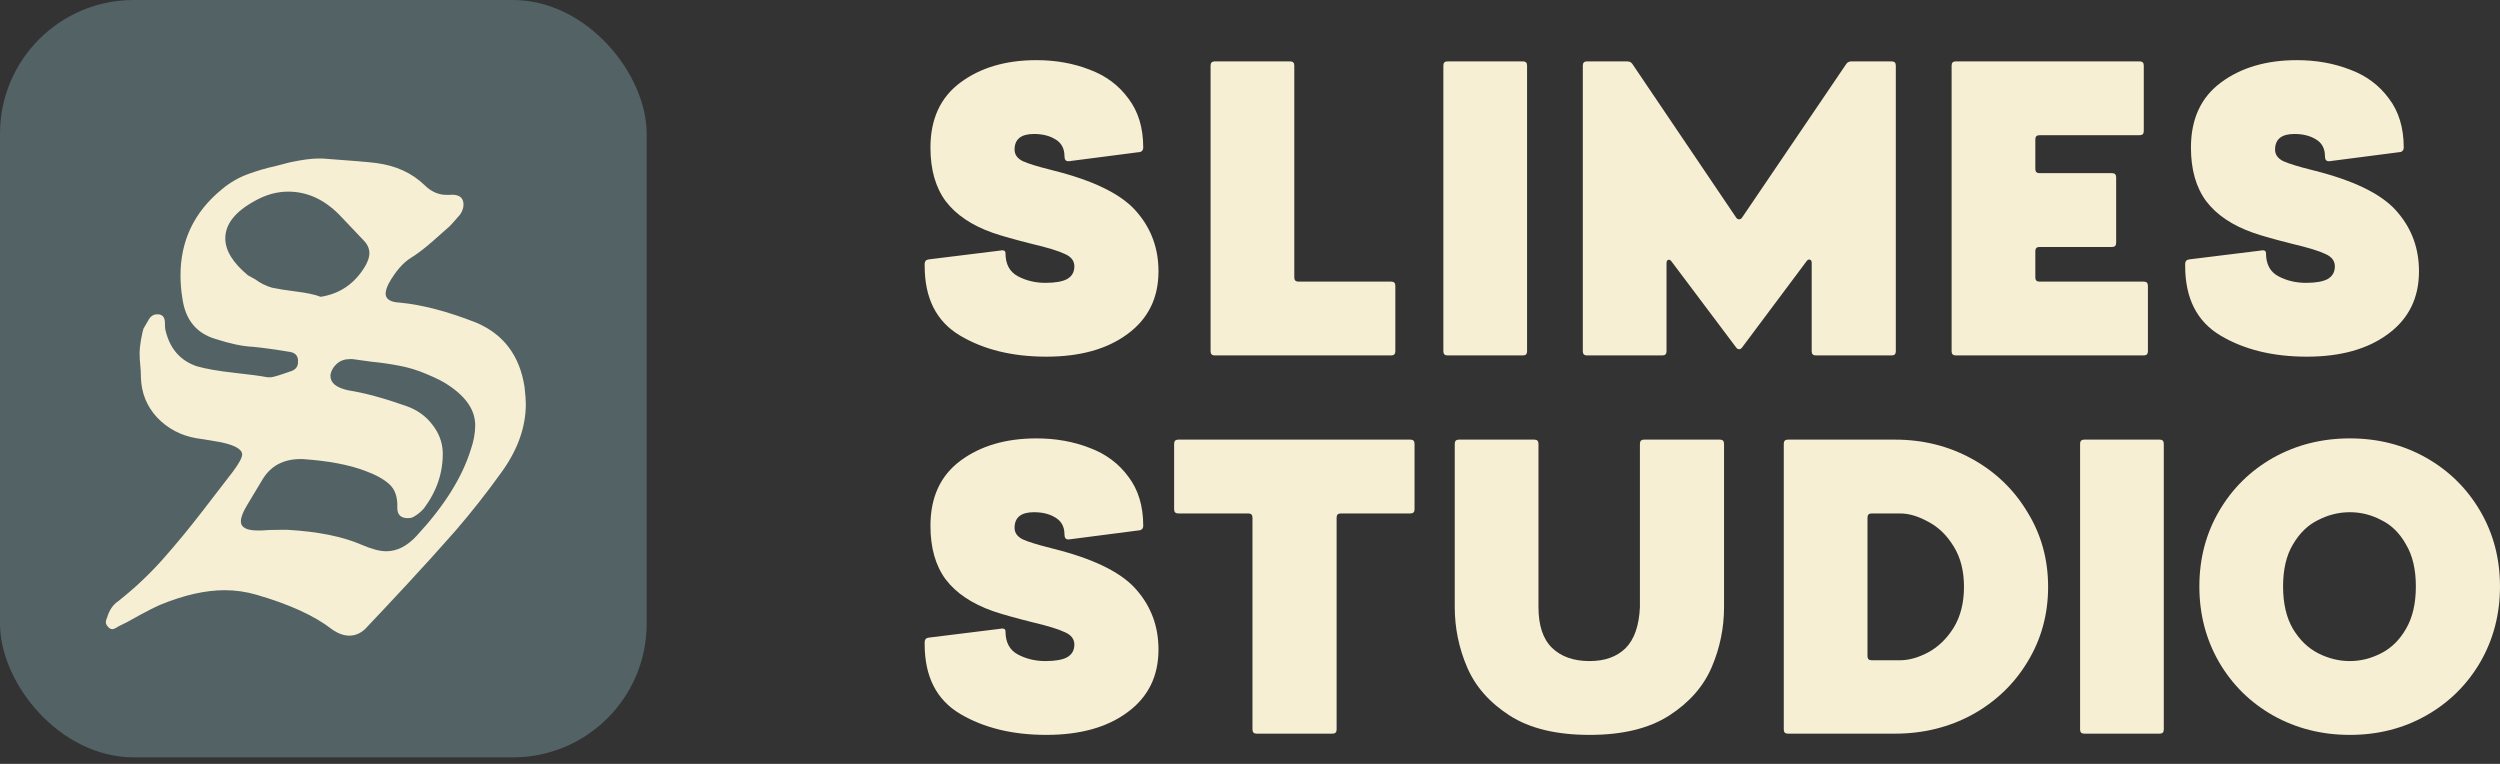 <svg width="180" height="55" viewBox="0 0 180 55" fill="none" xmlns="http://www.w3.org/2000/svg">
<rect x="0" y="0" width="180" height="55" fill="#333333" stroke="none"/>
<rect width="46.561" height="54.529" rx="9.628" fill="#536265"/>
<path d="M169.191 31.564C171.21 31.564 173.041 32.029 174.684 32.959C176.327 33.89 177.623 35.166 178.573 36.79C179.524 38.413 179.999 40.224 179.999 42.223C179.999 44.222 179.524 46.043 178.573 47.686C177.623 49.309 176.327 50.586 174.684 51.517C173.041 52.447 171.21 52.912 169.191 52.912C167.172 52.912 165.331 52.447 163.668 51.517C162.025 50.586 160.729 49.309 159.779 47.686C158.829 46.043 158.354 44.222 158.354 42.223C158.354 40.224 158.829 38.413 159.779 36.79C160.729 35.166 162.025 33.89 163.668 32.959C165.331 32.029 167.172 31.564 169.191 31.564ZM169.191 36.879C168.399 36.879 167.637 37.067 166.905 37.443C166.172 37.799 165.569 38.383 165.094 39.195C164.618 39.986 164.381 40.996 164.381 42.223C164.381 43.45 164.618 44.47 165.094 45.281C165.569 46.073 166.172 46.657 166.905 47.033C167.637 47.409 168.399 47.597 169.191 47.597C169.963 47.597 170.715 47.409 171.447 47.033C172.18 46.657 172.774 46.073 173.229 45.281C173.704 44.47 173.942 43.45 173.942 42.223C173.942 40.996 173.704 39.986 173.229 39.195C172.774 38.383 172.18 37.799 171.447 37.443C170.735 37.067 169.983 36.879 169.191 36.879Z" fill="#F6EFD3"/>
<path d="M155.793 52.526C155.793 52.724 155.694 52.823 155.496 52.823H150.063C149.865 52.823 149.766 52.724 149.766 52.526V31.95C149.766 31.752 149.865 31.653 150.063 31.653H155.496C155.694 31.653 155.793 31.752 155.793 31.95V52.526Z" fill="#F6EFD3"/>
<path d="M147.464 42.253C147.464 44.232 146.969 46.034 145.979 47.657C145.009 49.26 143.683 50.527 142.001 51.457C140.318 52.368 138.467 52.823 136.448 52.823H128.729C128.531 52.823 128.432 52.724 128.432 52.526V31.95C128.432 31.752 128.531 31.653 128.729 31.653H136.448C138.467 31.653 140.318 32.118 142.001 33.048C143.683 33.979 145.009 35.255 145.979 36.879C146.969 38.482 147.464 40.273 147.464 42.253ZM141.407 42.253C141.407 41.105 141.159 40.135 140.665 39.343C140.17 38.532 139.556 37.938 138.824 37.562C138.111 37.166 137.438 36.968 136.805 36.968H134.756C134.558 36.968 134.459 37.067 134.459 37.265V47.241C134.459 47.439 134.558 47.538 134.756 47.538H136.805C137.438 47.538 138.111 47.35 138.824 46.974C139.556 46.578 140.17 45.984 140.665 45.192C141.159 44.381 141.407 43.401 141.407 42.253Z" fill="#F6EFD3"/>
<path d="M118.074 31.95C118.074 31.752 118.173 31.653 118.371 31.653H123.834C124.032 31.653 124.131 31.752 124.131 31.95V43.708C124.131 45.212 123.834 46.657 123.24 48.043C122.646 49.428 121.627 50.586 120.182 51.517C118.737 52.447 116.827 52.912 114.451 52.912C112.056 52.912 110.136 52.447 108.691 51.517C107.246 50.586 106.227 49.428 105.633 48.043C105.039 46.657 104.742 45.212 104.742 43.708V31.95C104.742 31.752 104.841 31.653 105.039 31.653H110.473C110.671 31.653 110.77 31.752 110.77 31.95V43.708C110.77 45.034 111.096 46.014 111.749 46.647C112.403 47.281 113.303 47.597 114.451 47.597C115.54 47.597 116.401 47.291 117.034 46.677C117.668 46.044 118.014 45.054 118.074 43.708V31.95Z" fill="#F6EFD3"/>
<path d="M101.55 31.653C101.748 31.653 101.847 31.752 101.847 31.95V36.671C101.847 36.869 101.748 36.968 101.55 36.968H96.532C96.335 36.968 96.236 37.067 96.236 37.265V52.526C96.236 52.724 96.137 52.823 95.939 52.823H90.475C90.278 52.823 90.178 52.724 90.178 52.526V37.265C90.178 37.067 90.079 36.968 89.882 36.968H84.834C84.636 36.968 84.537 36.869 84.537 36.671V31.95C84.537 31.752 84.636 31.653 84.834 31.653H101.55Z" fill="#F6EFD3"/>
<path d="M75.335 52.912C72.9 52.912 70.832 52.407 69.13 51.398C67.427 50.388 66.576 48.716 66.576 46.38V46.231C66.576 46.152 66.596 46.083 66.636 46.024C66.675 45.964 66.764 45.925 66.903 45.905L71.95 45.281L72.158 45.252C72.317 45.252 72.396 45.321 72.396 45.459C72.396 46.251 72.693 46.806 73.287 47.122C73.88 47.439 74.543 47.597 75.276 47.597C75.969 47.597 76.483 47.508 76.82 47.33C77.176 47.132 77.354 46.825 77.354 46.41C77.354 46.014 77.127 45.717 76.671 45.519C76.216 45.301 75.444 45.064 74.355 44.806C73.088 44.49 72.138 44.222 71.505 44.005C69.981 43.47 68.843 42.708 68.09 41.718C67.358 40.729 66.992 39.442 66.992 37.858C66.992 35.8 67.714 34.236 69.159 33.167C70.604 32.098 72.425 31.564 74.623 31.564C76.008 31.564 77.285 31.791 78.453 32.247C79.621 32.682 80.551 33.375 81.244 34.325C81.956 35.255 82.313 36.433 82.313 37.858C82.313 37.957 82.283 38.037 82.224 38.096C82.164 38.155 82.095 38.185 82.016 38.185L76.968 38.838H76.909C76.731 38.838 76.642 38.719 76.642 38.482C76.642 37.928 76.424 37.522 75.988 37.265C75.573 37.007 75.058 36.879 74.444 36.879C73.514 36.879 73.049 37.255 73.049 38.007C73.049 38.363 73.247 38.64 73.643 38.838C74.039 39.016 74.712 39.224 75.662 39.462L76.345 39.64C79.056 40.372 80.907 41.342 81.897 42.55C82.906 43.737 83.411 45.143 83.411 46.766C83.411 48.686 82.669 50.19 81.184 51.279C79.72 52.368 77.77 52.912 75.335 52.912Z" fill="#F6EFD3"/>
<path d="M166.091 25.68C163.656 25.68 161.588 25.175 159.886 24.165C158.183 23.156 157.332 21.483 157.332 19.147V18.999C157.332 18.92 157.352 18.851 157.391 18.791C157.431 18.732 157.52 18.692 157.659 18.672L162.706 18.049L162.914 18.019C163.072 18.019 163.152 18.088 163.152 18.227C163.152 19.019 163.448 19.573 164.042 19.89C164.636 20.206 165.299 20.365 166.032 20.365C166.724 20.365 167.239 20.276 167.576 20.098C167.932 19.9 168.11 19.593 168.11 19.177C168.11 18.781 167.882 18.484 167.427 18.286C166.972 18.069 166.2 17.831 165.111 17.574C163.844 17.257 162.894 16.99 162.261 16.772C160.737 16.238 159.598 15.476 158.846 14.486C158.114 13.496 157.748 12.21 157.748 10.626C157.748 8.567 158.47 7.004 159.915 5.935C161.36 4.866 163.181 4.331 165.378 4.331C166.764 4.331 168.041 4.559 169.209 5.014C170.377 5.45 171.307 6.142 172 7.093C172.712 8.023 173.069 9.201 173.069 10.626C173.069 10.725 173.039 10.804 172.979 10.863C172.92 10.923 172.851 10.953 172.772 10.953L167.724 11.606H167.665C167.487 11.606 167.397 11.487 167.397 11.249C167.397 10.695 167.18 10.289 166.744 10.032C166.329 9.775 165.814 9.646 165.2 9.646C164.27 9.646 163.805 10.022 163.805 10.774C163.805 11.131 164.003 11.408 164.399 11.606C164.795 11.784 165.468 11.992 166.418 12.229L167.101 12.407C169.812 13.14 171.663 14.11 172.653 15.317C173.662 16.505 174.167 17.91 174.167 19.533C174.167 21.453 173.425 22.958 171.94 24.047C170.475 25.135 168.526 25.68 166.091 25.68Z" fill="#F6EFD3"/>
<path d="M154.352 20.276C154.55 20.276 154.649 20.375 154.649 20.573V25.294C154.649 25.491 154.55 25.59 154.352 25.59H140.813C140.615 25.59 140.516 25.491 140.516 25.294V4.717C140.516 4.519 140.615 4.42 140.813 4.42H154.055C154.253 4.42 154.352 4.519 154.352 4.717V9.438C154.352 9.636 154.253 9.735 154.055 9.735H146.84C146.642 9.735 146.543 9.834 146.543 10.032V12.17C146.543 12.368 146.642 12.467 146.84 12.467H152.066C152.264 12.467 152.363 12.566 152.363 12.764V17.485C152.363 17.683 152.264 17.782 152.066 17.782H146.84C146.642 17.782 146.543 17.881 146.543 18.078V19.979C146.543 20.177 146.642 20.276 146.84 20.276H154.352Z" fill="#F6EFD3"/>
<path d="M132.936 4.598C133.015 4.48 133.144 4.42 133.322 4.42H136.202C136.4 4.42 136.499 4.519 136.499 4.717V25.294C136.499 25.491 136.4 25.59 136.202 25.59H130.739C130.541 25.59 130.442 25.491 130.442 25.294V18.939C130.442 18.801 130.402 18.722 130.323 18.702C130.244 18.662 130.165 18.692 130.085 18.791L125.424 25.026C125.364 25.105 125.295 25.145 125.216 25.145C125.137 25.145 125.068 25.105 125.008 25.026L120.347 18.821C120.287 18.741 120.228 18.702 120.168 18.702C120.05 18.702 119.99 18.781 119.99 18.939V25.294C119.99 25.491 119.891 25.59 119.693 25.59H114.26C114.062 25.59 113.963 25.491 113.963 25.294V4.717C113.963 4.519 114.062 4.42 114.26 4.42H117.14C117.318 4.42 117.447 4.48 117.526 4.598L125.008 15.673C125.068 15.753 125.137 15.792 125.216 15.792C125.295 15.792 125.364 15.753 125.424 15.673L132.936 4.598Z" fill="#F6EFD3"/>
<path d="M109.949 25.294C109.949 25.491 109.85 25.59 109.652 25.59H104.219C104.021 25.59 103.922 25.491 103.922 25.294V4.717C103.922 4.519 104.021 4.42 104.219 4.42H109.652C109.85 4.42 109.949 4.519 109.949 4.717V25.294Z" fill="#F6EFD3"/>
<path d="M100.167 20.276C100.365 20.276 100.464 20.375 100.464 20.573V25.294C100.464 25.491 100.365 25.59 100.167 25.59H87.459C87.261 25.59 87.162 25.491 87.162 25.294V4.717C87.162 4.519 87.261 4.42 87.459 4.42H92.893C93.091 4.42 93.189 4.519 93.189 4.717V19.979C93.189 20.177 93.288 20.276 93.486 20.276H100.167Z" fill="#F6EFD3"/>
<path d="M75.335 25.68C72.9 25.68 70.832 25.175 69.13 24.165C67.427 23.156 66.576 21.483 66.576 19.147V18.999C66.576 18.92 66.596 18.851 66.636 18.791C66.675 18.732 66.764 18.692 66.903 18.672L71.95 18.049L72.158 18.019C72.317 18.019 72.396 18.088 72.396 18.227C72.396 19.019 72.693 19.573 73.287 19.89C73.88 20.206 74.543 20.365 75.276 20.365C75.969 20.365 76.483 20.276 76.82 20.098C77.176 19.9 77.354 19.593 77.354 19.177C77.354 18.781 77.127 18.484 76.671 18.286C76.216 18.069 75.444 17.831 74.355 17.574C73.088 17.257 72.138 16.99 71.505 16.772C69.981 16.238 68.843 15.476 68.09 14.486C67.358 13.496 66.992 12.21 66.992 10.626C66.992 8.567 67.714 7.004 69.159 5.935C70.604 4.866 72.425 4.331 74.623 4.331C76.008 4.331 77.285 4.559 78.453 5.014C79.621 5.45 80.551 6.142 81.244 7.093C81.956 8.023 82.313 9.201 82.313 10.626C82.313 10.725 82.283 10.804 82.224 10.863C82.164 10.923 82.095 10.953 82.016 10.953L76.968 11.606H76.909C76.731 11.606 76.642 11.487 76.642 11.249C76.642 10.695 76.424 10.289 75.988 10.032C75.573 9.775 75.058 9.646 74.444 9.646C73.514 9.646 73.049 10.022 73.049 10.774C73.049 11.131 73.247 11.408 73.643 11.606C74.039 11.784 74.712 11.992 75.662 12.229L76.345 12.407C79.056 13.14 80.907 14.11 81.897 15.317C82.906 16.505 83.411 17.91 83.411 19.533C83.411 21.453 82.669 22.958 81.184 24.047C79.72 25.135 77.77 25.68 75.335 25.68Z" fill="#F6EFD3"/>
<path d="M37.767 27.865C37.829 28.426 37.86 28.831 37.86 29.08C37.86 30.763 37.268 32.414 36.084 34.034C35.056 35.468 33.965 36.854 32.812 38.194C31.66 39.503 30.476 40.811 29.261 42.12C28.045 43.429 27.11 44.426 26.456 45.111C26.082 45.547 25.646 45.766 25.148 45.766C24.742 45.766 24.322 45.61 23.886 45.298C22.639 44.332 20.832 43.507 18.464 42.821C17.716 42.603 16.953 42.494 16.174 42.494C14.803 42.494 13.276 42.837 11.594 43.522C11.158 43.709 10.628 43.974 10.005 44.317C9.413 44.659 8.914 44.924 8.509 45.111C8.322 45.236 8.182 45.298 8.088 45.298C7.964 45.298 7.855 45.236 7.761 45.111C7.668 45.018 7.621 44.909 7.621 44.784C7.621 44.691 7.652 44.581 7.715 44.457C7.87 43.927 8.135 43.538 8.509 43.288C9.693 42.354 10.768 41.341 11.734 40.251C12.7 39.16 13.65 38.007 14.585 36.792C15.52 35.577 16.252 34.626 16.782 33.941C17.218 33.349 17.436 32.944 17.436 32.726C17.436 32.352 16.922 32.056 15.894 31.838C14.803 31.651 14.227 31.557 14.164 31.557C13.043 31.37 12.092 30.872 11.313 30.062C10.566 29.252 10.176 28.286 10.145 27.164C10.145 26.852 10.129 26.556 10.098 26.276C10.067 25.996 10.051 25.7 10.051 25.388C10.051 25.17 10.083 24.874 10.145 24.5C10.238 24.002 10.301 23.721 10.332 23.659C10.394 23.565 10.503 23.378 10.659 23.098C10.815 22.786 11.033 22.631 11.313 22.631H11.407C11.718 22.662 11.874 22.864 11.874 23.238C11.874 23.518 11.89 23.706 11.921 23.799C12.232 25.108 12.98 25.965 14.164 26.369C14.819 26.556 15.707 26.712 16.828 26.837C17.981 26.962 18.791 27.071 19.259 27.164H19.492C19.648 27.164 20.162 27.008 21.035 26.697C21.315 26.572 21.455 26.369 21.455 26.089V25.902C21.424 25.591 21.237 25.404 20.895 25.341C19.773 25.154 18.869 25.03 18.184 24.967C17.467 24.936 16.579 24.749 15.52 24.407C14.149 24.002 13.354 23.036 13.136 21.509C13.043 20.948 12.996 20.387 12.996 19.826C12.996 17.334 13.977 15.277 15.94 13.657C16.532 13.158 17.171 12.784 17.857 12.535C18.542 12.286 19.181 12.099 19.773 11.974C20.396 11.819 20.754 11.725 20.848 11.694C21.72 11.507 22.406 11.414 22.904 11.414H23.231C25.381 11.569 26.674 11.678 27.11 11.741C28.513 11.928 29.666 12.457 30.569 13.33C31.037 13.797 31.566 14.031 32.158 14.031H32.345C33.031 13.969 33.373 14.202 33.373 14.732C33.373 14.95 33.295 15.184 33.14 15.433C32.735 15.9 32.485 16.181 32.392 16.274C32.143 16.492 31.738 16.851 31.177 17.349C30.616 17.848 30.086 18.253 29.588 18.564C29.027 18.907 28.497 19.515 27.999 20.387C27.843 20.699 27.765 20.948 27.765 21.135C27.765 21.54 28.108 21.758 28.793 21.789C30.413 21.945 32.252 22.428 34.308 23.238C36.271 24.079 37.424 25.622 37.767 27.865ZM18.371 20.107C18.745 20.387 19.15 20.59 19.586 20.714C20.022 20.808 20.614 20.901 21.362 20.995C22.11 21.088 22.686 21.213 23.091 21.369C24.493 21.151 25.568 20.403 26.316 19.125C26.503 18.782 26.596 18.486 26.596 18.237C26.596 17.895 26.456 17.583 26.176 17.302L24.4 15.433C23.309 14.342 22.094 13.797 20.754 13.797C19.944 13.797 19.15 14.015 18.371 14.451C16.937 15.23 16.221 16.134 16.221 17.162C16.221 18.035 16.766 18.923 17.857 19.826L18.371 20.107ZM33.888 32.399C34.106 31.776 34.215 31.183 34.215 30.623C34.215 29.563 33.592 28.613 32.345 27.772C32.002 27.522 31.457 27.242 30.709 26.93C30.055 26.65 29.385 26.447 28.7 26.323C28.045 26.198 27.391 26.105 26.737 26.042C26.082 25.949 25.631 25.887 25.381 25.855H25.194C24.82 25.855 24.509 25.965 24.26 26.183C24.01 26.401 23.855 26.666 23.792 26.977V27.071C23.792 27.569 24.213 27.912 25.054 28.099C26.238 28.286 27.625 28.66 29.214 29.221C30.024 29.501 30.663 29.953 31.13 30.576C31.597 31.168 31.847 31.822 31.878 32.539C31.909 34.003 31.457 35.359 30.522 36.605C30.304 36.854 30.055 37.057 29.775 37.213C29.681 37.275 29.541 37.306 29.354 37.306C28.855 37.306 28.606 37.057 28.606 36.558C28.637 35.81 28.45 35.25 28.045 34.876C27.64 34.502 27.048 34.175 26.269 33.894C25.116 33.458 23.621 33.178 21.782 33.053H21.642C20.396 33.053 19.477 33.551 18.885 34.548L17.763 36.418C17.483 36.885 17.343 37.259 17.343 37.54C17.343 37.976 17.747 38.194 18.558 38.194H18.838C19.15 38.163 19.601 38.147 20.193 38.147H20.707C22.889 38.272 24.665 38.63 26.036 39.222C26.752 39.534 27.344 39.69 27.812 39.69C28.591 39.69 29.323 39.316 30.008 38.568C31.971 36.449 33.264 34.393 33.888 32.399Z" fill="#F6EFD3"/>
</svg>
